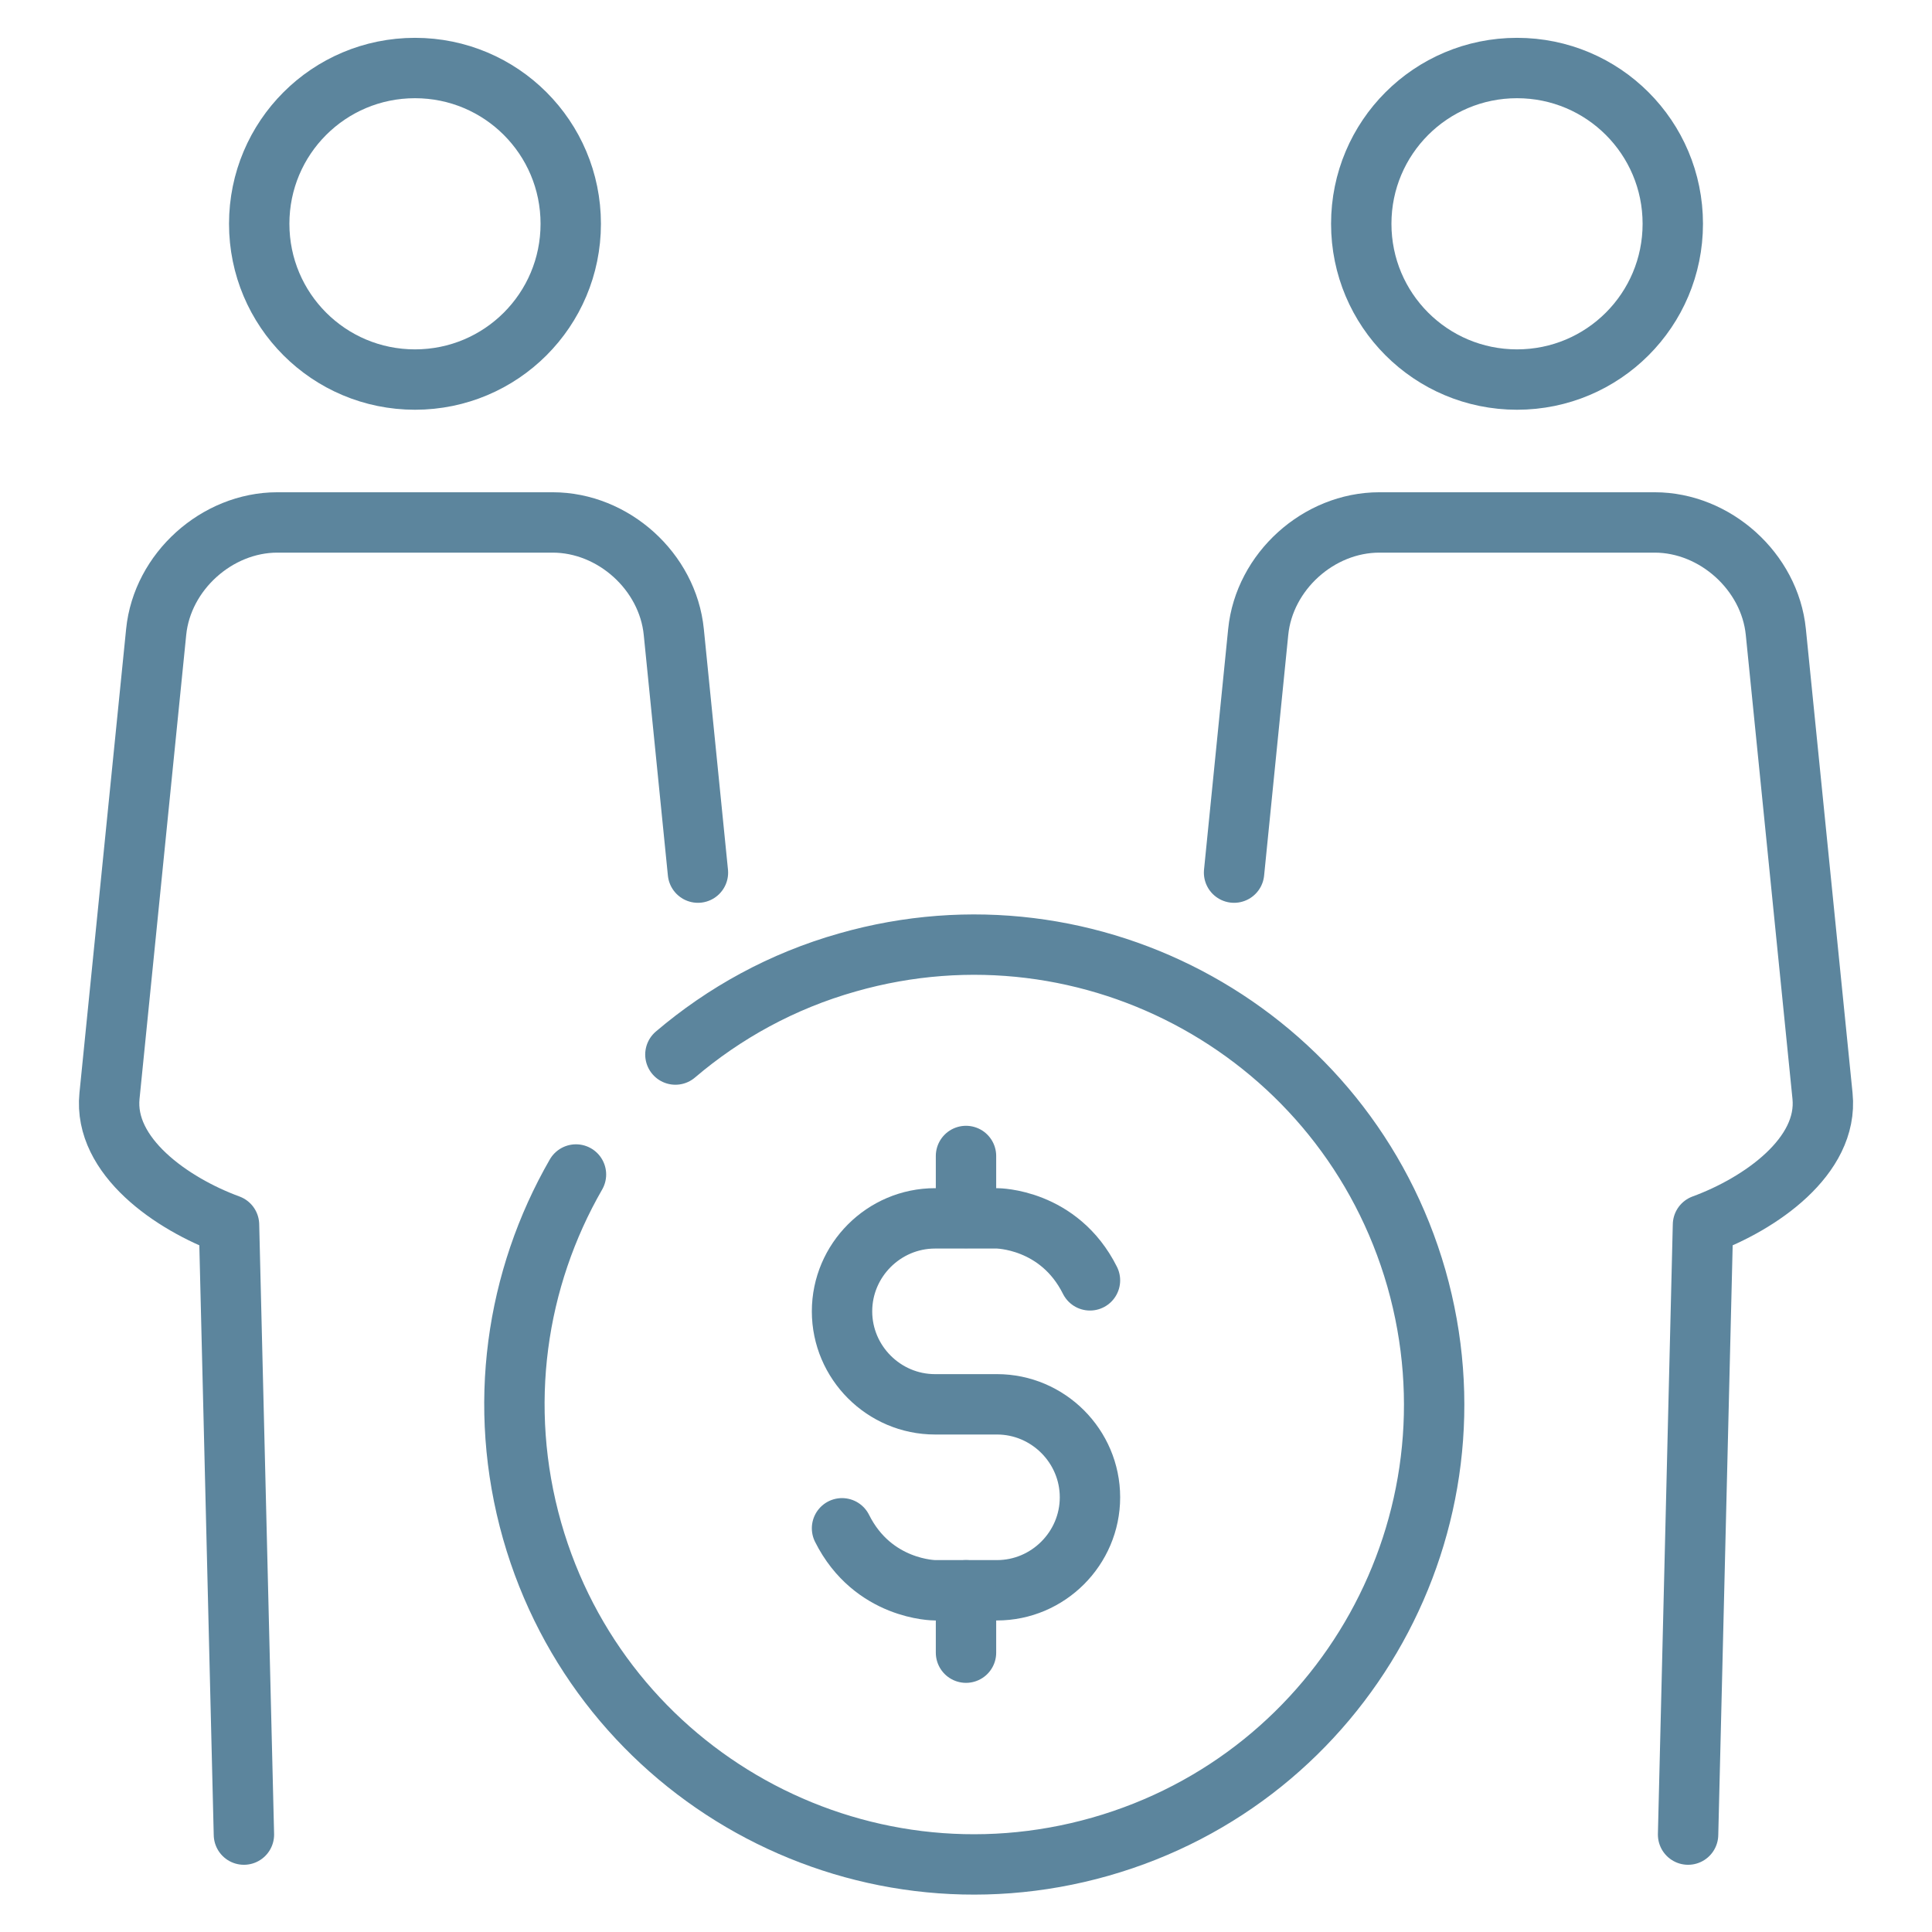 <?xml version="1.0" encoding="UTF-8"?><svg id="Layer_1" xmlns="http://www.w3.org/2000/svg" viewBox="0 0 48 48"><defs><style>.cls-1{fill:none;stroke:#5c859d;stroke-linecap:round;stroke-linejoin:round;stroke-width:1.5px;}</style></defs><g><path class="cls-1" d="M14.18,5.56c0,2.14-1.73,3.87-3.87,3.87s-3.87-1.73-3.87-3.87,1.73-3.87,3.87-3.87,3.87,1.73,3.87,3.87Z"/><path class="cls-1" d="M17.34,21.68l-.6-5.98c-.15-1.5-1.5-2.72-3.01-2.72H6.89c-1.5,0-2.86,1.22-3.01,2.72l-1.16,11.53c-.15,1.5,1.55,2.68,2.97,3.2l.37,15.15"/></g><g><path class="cls-1" d="M33.82,5.56c0,2.14,1.73,3.87,3.87,3.87s3.87-1.73,3.87-3.87-1.73-3.87-3.87-3.87-3.87,1.73-3.87,3.87Z"/><path class="cls-1" d="M30.66,21.68l.6-5.98c.15-1.5,1.5-2.72,3.01-2.72h6.84c1.5,0,2.86,1.22,3.01,2.72l1.16,11.53c.15,1.5-1.55,2.68-2.97,3.2l-.37,15.15"/></g><path class="cls-1" d="M16.78,26.2c1.21-1.03,2.65-1.83,4.28-2.29,6.07-1.73,12.39,1.78,14.13,7.85,1.73,6.07-1.78,12.39-7.85,14.12-6.07,1.73-12.39-1.78-14.12-7.85-.88-3.1-.4-6.26,1.09-8.85"/><g><path class="cls-1" d="M20.92,37.97c.77,1.54,2.31,1.54,2.31,1.54h1.54c1.27,0,2.31-1.04,2.31-2.31h0c0-1.27-1.04-2.31-2.31-2.31h-1.54c-1.27,0-2.31-1.04-2.31-2.31h0c0-1.27,1.04-2.31,2.31-2.31h1.54s1.54,0,2.31,1.54"/><line class="cls-1" x1="24" y1="28.72" x2="24" y2="30.26"/><line class="cls-1" x1="24" y1="39.51" x2="24" y2="41.06"/></g></svg>